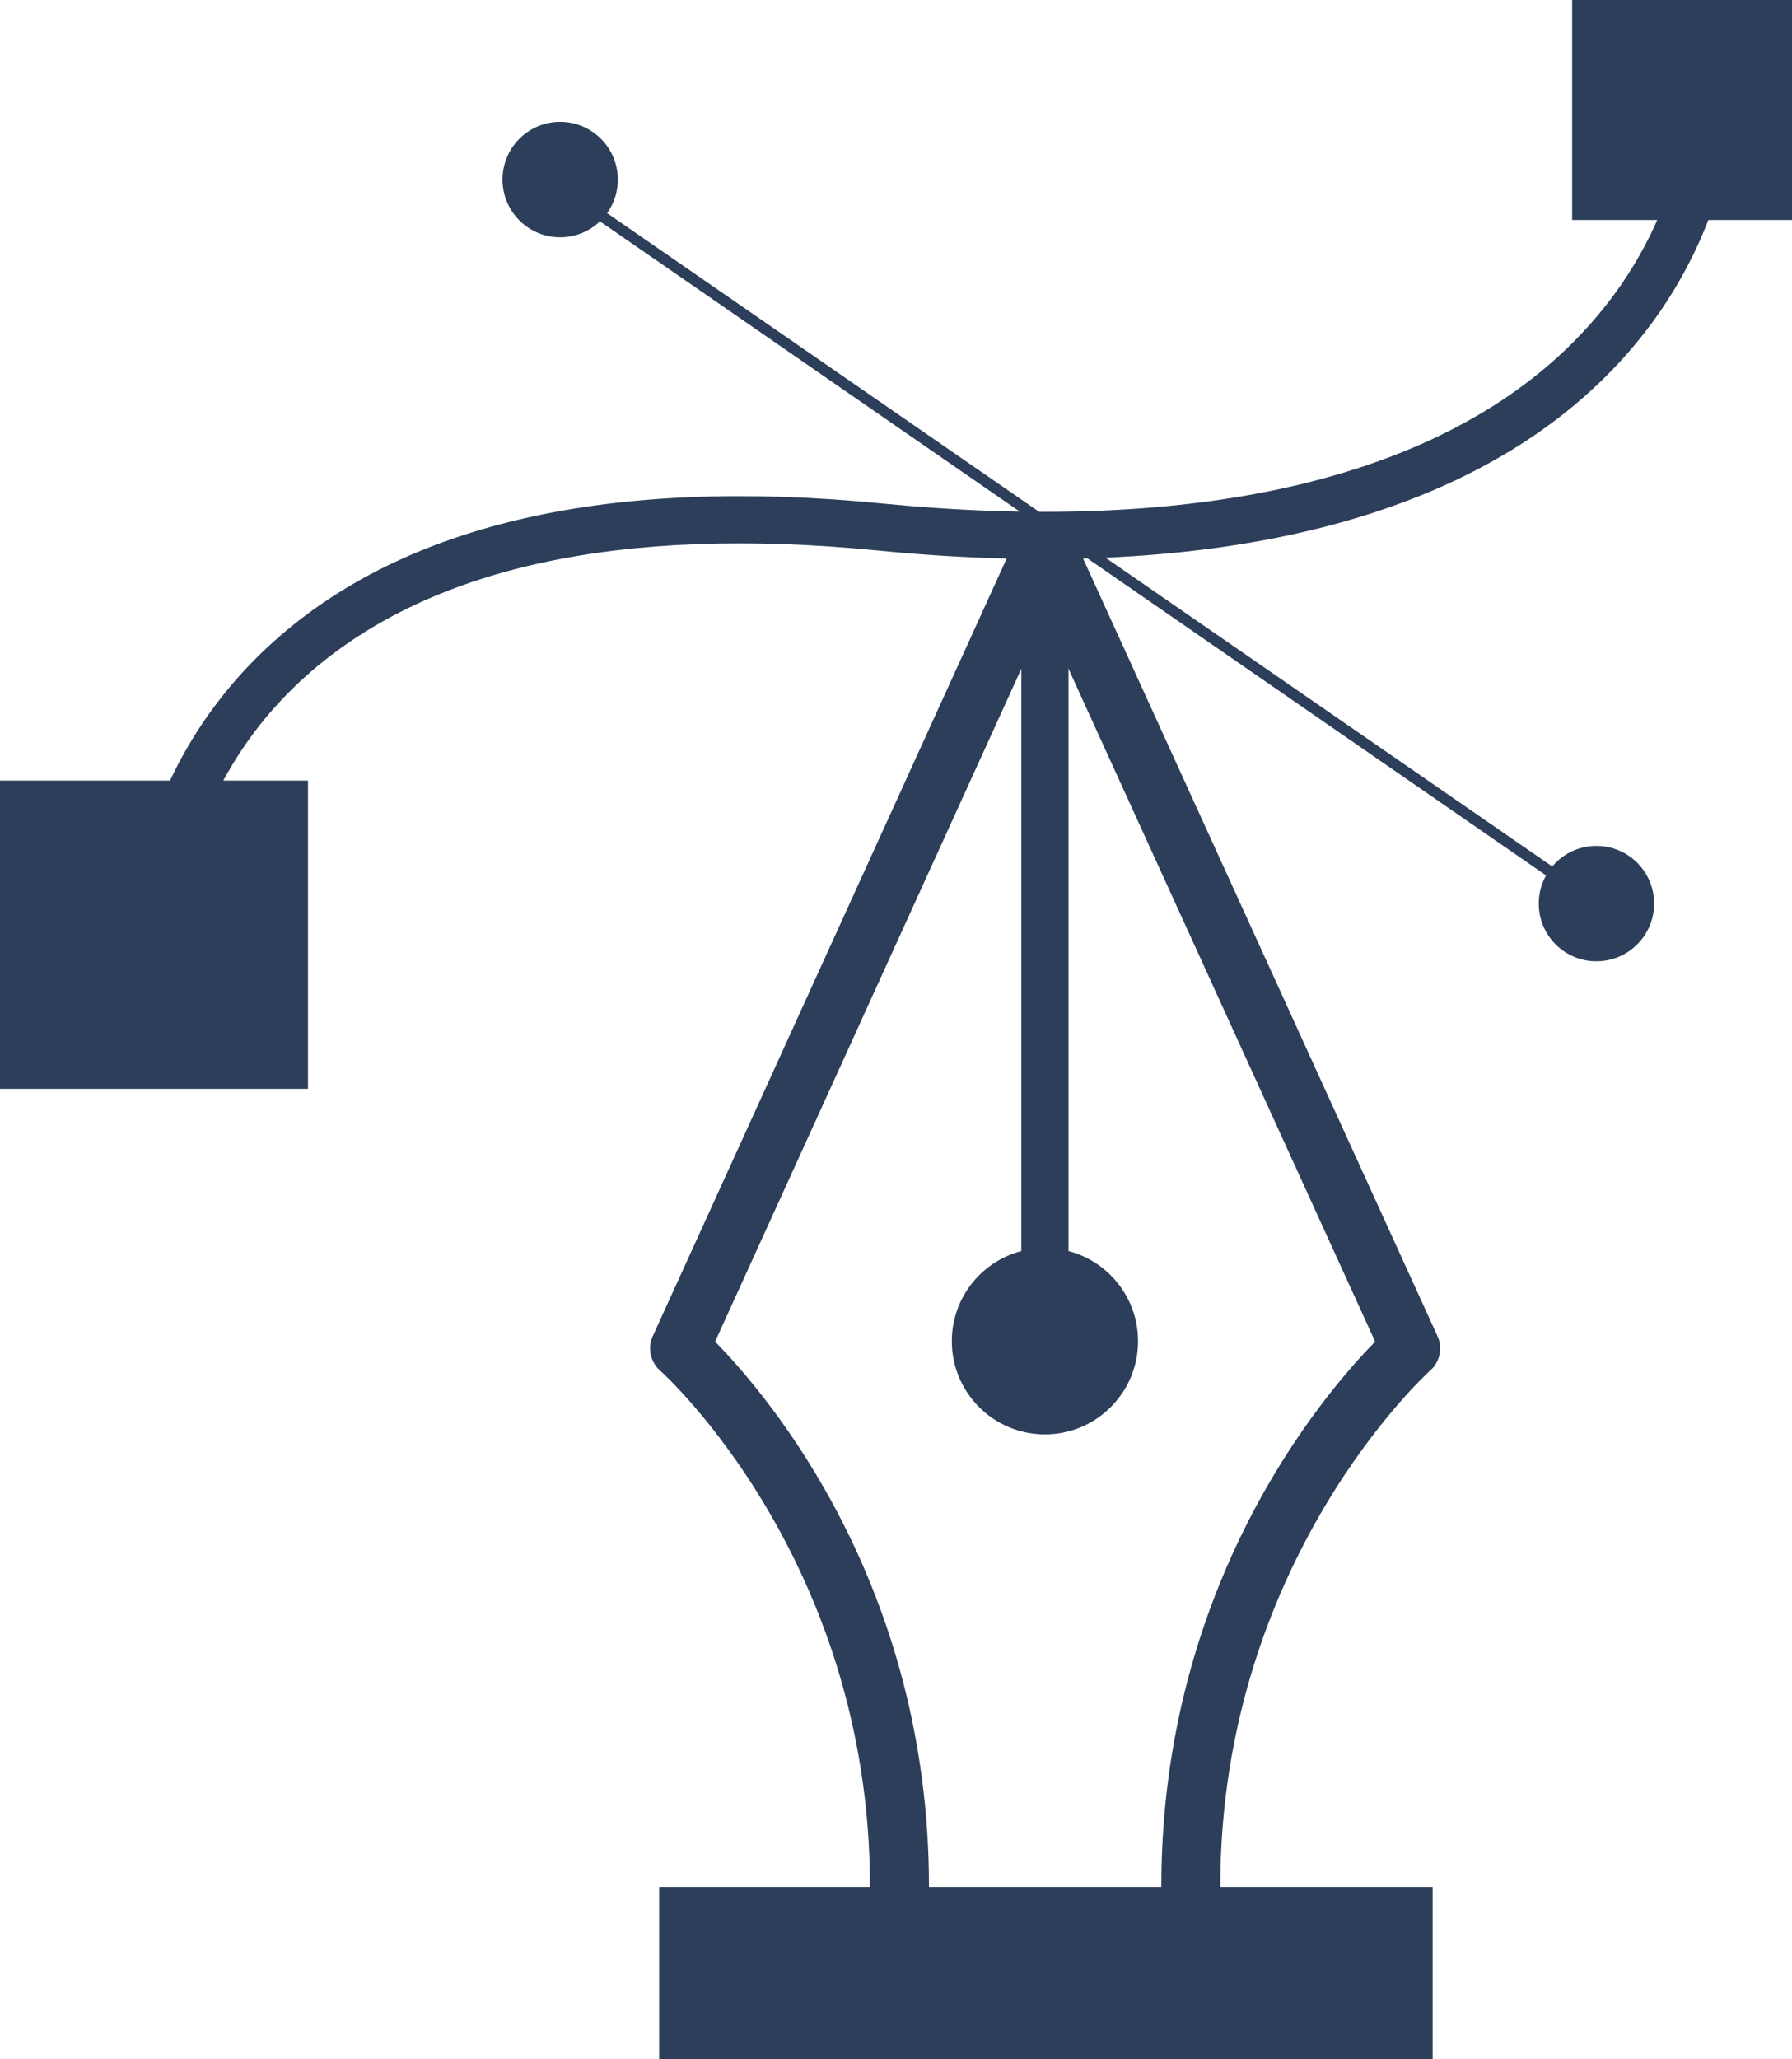 <?xml version="1.0" encoding="UTF-8"?>
<svg id="OBJECTS" xmlns="http://www.w3.org/2000/svg" viewBox="0 0 445.81 512">
  <defs>
    <style>
      .cls-1 {
        fill: #2c3e59;
      }
    </style>
  </defs>
  <g>
    <g>
      <path class="cls-1" d="M296.25,476.43c-4.05,0-7.34-3.29-7.34-7.34,0-75.22,40.14-122.2,53.2-135.49l-82.16-180.19-82.05,180.19c13.06,13.3,53.21,60.27,53.21,135.5,0,4.06-3.29,7.34-7.34,7.34s-7.34-3.29-7.34-7.34c0-81.37-51.68-127.85-52.21-128.31-2.42-2.13-3.17-5.61-1.83-8.55l90.87-199.57c1.19-2.62,3.8-4.3,6.68-4.3h0c2.88,0,5.49,1.68,6.68,4.3l91,199.57c1.34,2.94.6,6.42-1.83,8.55-.52.46-52.21,47.24-52.21,128.31,0,4.06-3.29,7.34-7.34,7.34Z"/>
      <path class="cls-1" d="M259.95,339.37c-3.24,0-5.87-2.63-5.87-5.87v-197.79c0-3.24,2.63-5.87,5.87-5.87s5.87,2.63,5.87,5.87v197.79c0,3.24-2.63,5.87-5.87,5.87Z"/>
      <path class="cls-1" d="M283.12,333.49c0,12.79-10.38,23.17-23.17,23.17s-23.16-10.38-23.16-23.17,10.37-23.17,23.16-23.17,23.17,10.37,23.17,23.17Z"/>
    </g>
    <g>
      <path class="cls-1" d="M38.3,238.27h-.06c-3.24-.03-5.84-2.68-5.81-5.91.02-1.68.75-41.46,35.6-72.79,32.78-29.47,83.74-41.05,151.48-34.38,74.32,7.3,131.88-4.81,166.45-35.03,28.67-25.07,33.91-55.15,34.48-70.86.12-3.24,2.72-5.81,6.08-5.65,3.24.12,5.77,2.84,5.66,6.08-.64,17.6-6.49,51.3-38.49,79.27-37.08,32.4-97.71,45.51-175.33,37.88-64.17-6.32-112.05,4.21-142.3,31.27-31.05,27.77-31.89,63.96-31.89,64.33-.04,3.21-2.66,5.8-5.87,5.8Z"/>
      <rect class="cls-1" x="391.12" width="54.7" height="54.7"/>
      <rect class="cls-1" y="194.09" width="76.62" height="76.64"/>
    </g>
    <g>
      <path class="cls-1" d="M397.14,226.03c-.26,0-.53-.08-.77-.24L135.04,45.22c-.61-.42-.77-1.26-.34-1.87.42-.62,1.26-.77,1.87-.34l261.34,180.56c.61.42.77,1.26.34,1.88-.26.38-.68.58-1.11.58Z"/>
      <g>
        <path class="cls-1" d="M411.51,224.68c0,7.93-6.44,14.35-14.36,14.35s-14.34-6.42-14.34-14.35,6.42-14.35,14.34-14.35,14.36,6.42,14.36,14.35Z"/>
        <path class="cls-1" d="M153.7,44.66c0,7.93-6.43,14.35-14.35,14.35s-14.34-6.43-14.34-14.35,6.41-14.36,14.34-14.36,14.35,6.43,14.35,14.36Z"/>
      </g>
    </g>
  </g>
  <rect class="cls-1" x="163.98" y="469.19" width="192.43" height="42.81"/>
</svg>